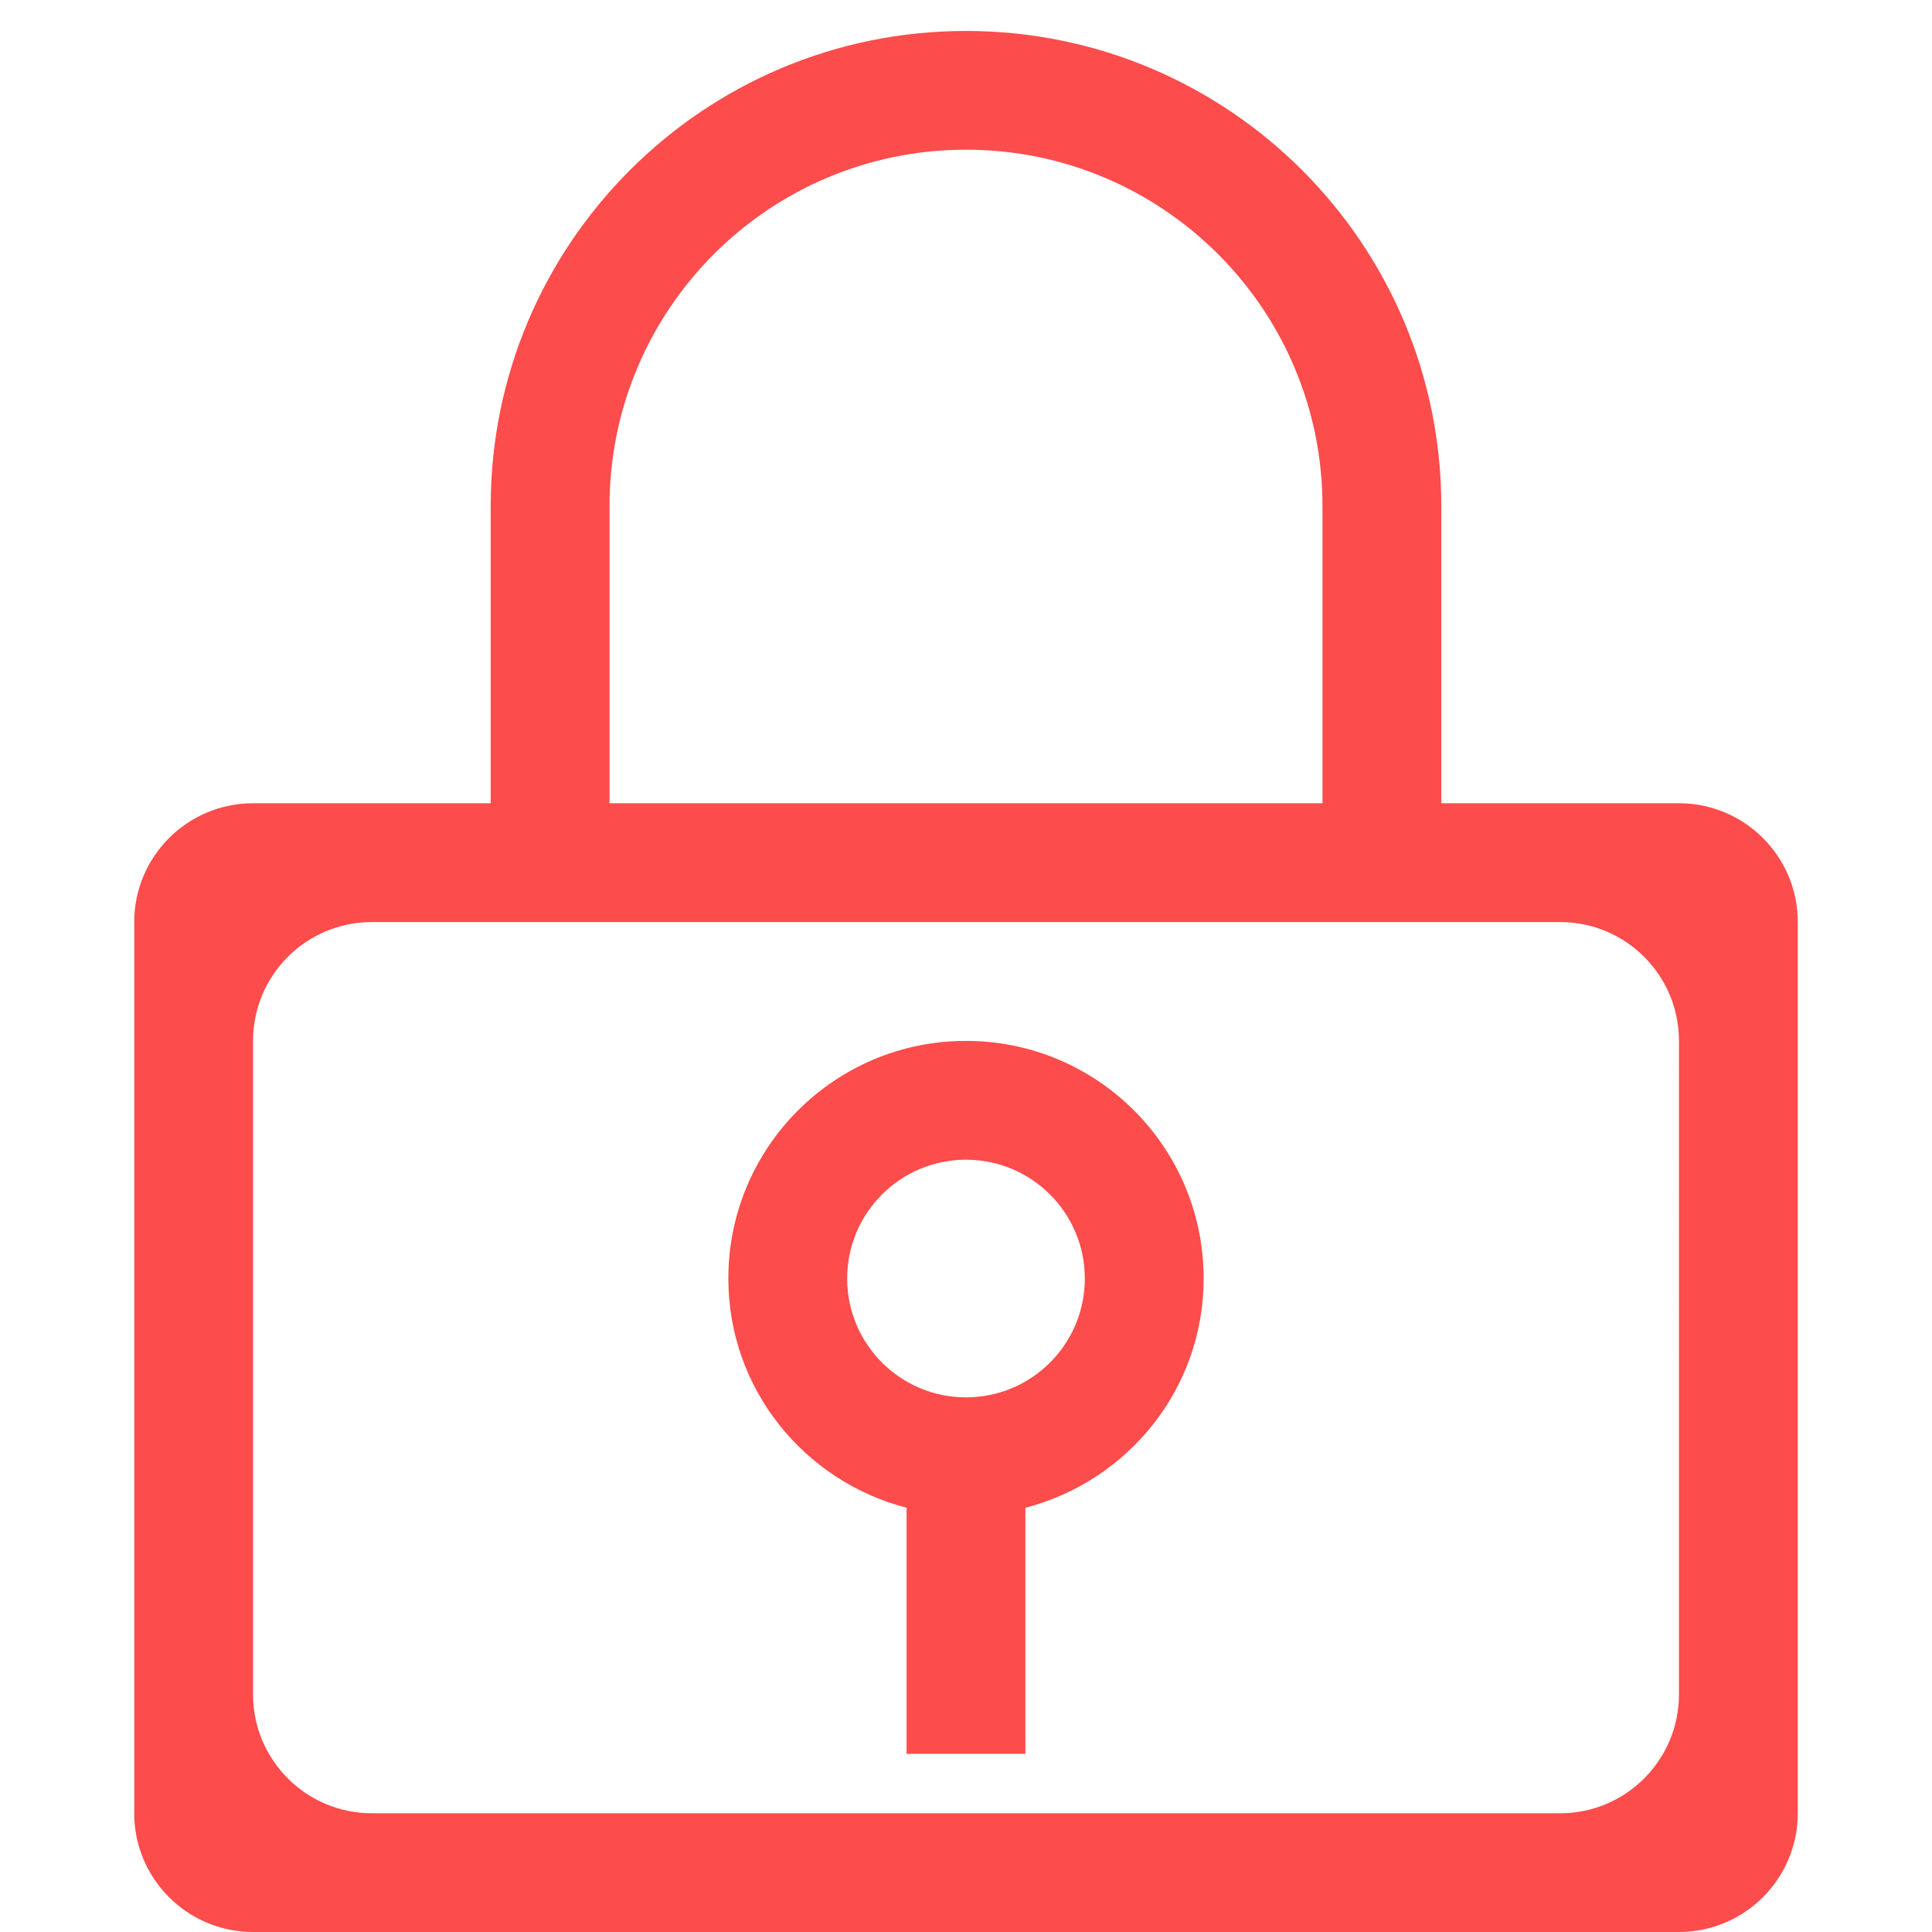 <?xml version="1.0" standalone="no"?><!DOCTYPE svg PUBLIC "-//W3C//DTD SVG 1.1//EN" "http://www.w3.org/Graphics/SVG/1.1/DTD/svg11.dtd"><svg t="1698043886317" class="icon" viewBox="0 0 1024 1024" version="1.1" xmlns="http://www.w3.org/2000/svg" p-id="86611" xmlns:xlink="http://www.w3.org/1999/xlink" width="48" height="48"><path d="M889.883 1024H134.117c-34.742 0-62.98-28.191-62.98-62.933v-472.354c0-34.79 28.238-62.98 62.98-62.98h125.959V268.28C260.076 129.171 372.891 16.407 512 16.407c139.109 0 251.923 112.764 251.923 251.873v157.452h125.959c34.742 0 62.98 28.19 62.98 62.98v472.354c0.001 34.743-28.237 62.934-62.98 62.934zM700.942 268.28c0-104.32-84.62-188.942-188.942-188.942-104.369 0-188.944 84.621-188.944 188.942v157.452H700.942V268.28z m188.942 283.412c0-34.789-28.191-62.979-62.981-62.979H197.098c-34.79 0-62.98 28.19-62.98 62.98v346.392c0 34.742 28.19 62.98 62.98 62.98h629.805c34.79 0 62.98-28.238 62.98-62.98V551.693zM543.49 799.152v130.425h-62.981V799.151c-54.197-14.072-94.471-62.884-94.471-121.497 0-69.58 56.382-125.961 125.961-125.961s125.96 56.382 125.96 125.961c0 58.612-40.271 107.426-94.471 121.497zM512 614.674c-34.79 0-62.98 28.189-62.98 62.98 0 34.788 28.189 62.98 62.98 62.98 34.79 0 62.98-28.192 62.98-62.98 0-34.791-28.19-62.98-62.98-62.98z" p-id="86612" fill="#fc4c4c"></path></svg>